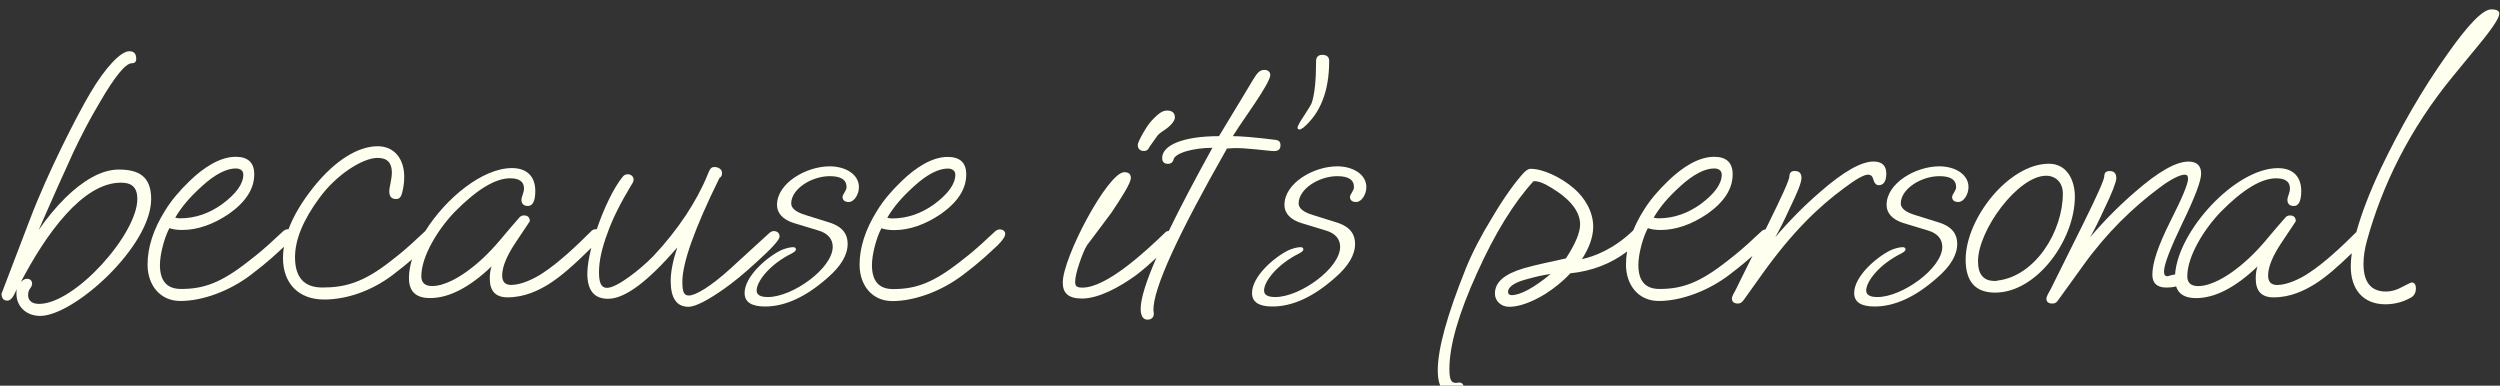 <?xml version="1.0" encoding="UTF-8" standalone="no"?>
<!DOCTYPE svg PUBLIC "-//W3C//DTD SVG 1.1//EN" "http://www.w3.org/Graphics/SVG/1.1/DTD/svg11.dtd">
<svg width="100%" height="100%" viewBox="0 0 940 145" version="1.1" xmlns="http://www.w3.org/2000/svg" xmlns:xlink="http://www.w3.org/1999/xlink" xml:space="preserve" xmlns:serif="http://www.serif.com/" style="fill-rule:evenodd;clip-rule:evenodd;stroke-linejoin:round;stroke-miterlimit:2;">
    <rect x="0" y="0" width="940" height="145" fill="#333333" stroke="none"/>
    <g id="Personal-Script" serif:id="Personal Script" transform="matrix(5.556,0,0,5.556,-7161.48,-43917)">
        <g transform="matrix(1,0,0,1,1297,7917.8)">
            <path d="M0,-1.898C-1.207,-1.898 -2.464,-1.11 -3.622,0.023C-4.263,0.664 -4.879,1.404 -5.42,2.192C-4.559,0.221 -3.77,-1.553 -3.056,-3.105C-2.538,-4.189 -1.971,-5.298 -1.306,-6.407C-0.271,-8.206 0.468,-9.093 0.887,-9.093C1.084,-9.093 1.183,-9.191 1.183,-9.389C1.183,-9.733 1.035,-9.905 0.714,-9.905C0.148,-9.905 -0.887,-8.846 -1.946,-7.047C-2.834,-5.544 -4.805,-1.701 -6.012,1.478L-7.933,6.504C-7.933,6.824 -7.785,6.972 -7.539,6.972C-7.293,6.972 -7.12,6.701 -6.899,6.183C-6.924,6.257 -6.924,6.356 -6.924,6.504C-6.924,7.39 -6.234,8.007 -5.322,8.007C-3.03,8.007 2.193,3.301 2.193,0.097C2.193,-1.454 1.331,-1.898 0,-1.898M-5.396,7.194C-5.864,7.194 -6.135,6.972 -6.135,6.602C-6.135,6.356 -6.062,6.233 -5.988,6.134C-5.914,6.035 -5.864,5.937 -5.864,5.813C-5.864,5.617 -6.012,5.493 -6.208,5.493C-6.356,5.493 -6.48,5.567 -6.628,5.715C-4.953,2.513 -2.464,-1.011 0.148,-1.011C0.912,-1.011 1.257,-0.666 1.257,0.097C1.257,2.463 -2.956,7.194 -5.396,7.194" style="fill:rgb(255,255,240);fill-rule:nonzero;"/>
        </g>
        <g transform="matrix(1,0,0,1,1341.72,7919.08)">
            <path d="M0,1.355C0,1.133 -0.148,0.985 -0.394,0.985C-0.517,0.985 -0.641,1.059 -0.764,1.183L-3.35,3.548C-4.681,4.755 -5.692,5.346 -6.135,5.346C-6.48,5.346 -6.578,5.1 -6.578,4.411C-6.578,3.129 -5.74,0.788 -4.065,-2.612C-3.942,-2.686 -3.893,-2.76 -3.893,-2.956C-3.893,-3.178 -4.115,-3.35 -4.411,-3.35C-4.657,-3.35 -4.731,-3.178 -4.878,-2.809C-5.272,-1.847 -5.74,-1.01 -6.332,-0.098C-6.973,0.862 -7.711,1.799 -8.55,2.686C-9.436,3.597 -11.013,4.829 -11.678,4.829C-12.072,4.829 -12.22,4.485 -12.22,3.769C-12.22,3.006 -12.024,2.119 -11.63,1.084C-11.309,0.172 -10.767,-0.912 -10.053,-2.095C-9.905,-2.316 -9.88,-2.39 -9.88,-2.513C-9.88,-2.735 -10.101,-2.858 -10.249,-2.858C-10.422,-2.858 -10.521,-2.809 -10.619,-2.686C-11.233,-1.936 -11.898,-0.53 -12.372,0.865C-12.386,0.864 -12.401,0.862 -12.417,0.862C-12.541,0.862 -12.639,0.887 -12.713,0.961C-13.772,2.02 -14.955,3.129 -16.015,3.819C-16.557,4.189 -17.468,4.631 -18.158,4.631C-18.577,4.631 -18.773,4.411 -18.773,3.991C-18.773,3.4 -18.454,2.636 -17.838,1.725L-16.901,0.32C-16.901,0.074 -17.025,-0.074 -17.296,-0.074C-17.418,-0.074 -17.518,-0.024 -17.592,0.049C-18.06,0.591 -18.429,1.01 -18.651,1.281C-19.415,2.217 -20.154,2.956 -20.868,3.498C-21.583,4.065 -22.642,4.705 -23.504,4.705C-23.997,4.705 -24.244,4.485 -24.244,4.041C-24.244,2.686 -23.11,0.862 -22.001,-0.296C-20.499,-1.823 -19.243,-2.587 -18.232,-2.587C-17.616,-2.587 -17.296,-2.365 -17.296,-1.897C-17.296,-1.601 -17.468,-1.355 -17.468,-1.133C-17.468,-0.862 -17.32,-0.714 -17.025,-0.714C-16.704,-0.714 -16.531,-1.06 -16.531,-1.725C-16.531,-2.71 -17.098,-3.278 -18.109,-3.278C-20.103,-3.278 -22.579,-1.247 -23.979,0.989C-24.65,1.591 -25.074,2.06 -26.238,2.956C-28.161,4.485 -29.418,4.805 -30.945,4.805C-32.176,4.805 -32.792,4.115 -32.792,2.76C-32.792,1.577 -32.25,0.246 -31.141,-1.257C-30.058,-2.76 -28.259,-3.967 -27.199,-3.967C-26.559,-3.967 -26.238,-3.646 -26.238,-2.982C-26.238,-2.513 -26.412,-1.995 -26.412,-1.701C-26.412,-1.355 -26.264,-1.183 -25.944,-1.183C-25.746,-1.183 -25.623,-1.306 -25.549,-1.577C-25.451,-1.947 -25.401,-2.316 -25.401,-2.686C-25.401,-3.868 -26.042,-4.755 -27.199,-4.755C-28.53,-4.755 -30.083,-3.794 -31.511,-2.021C-32.322,-1.01 -32.893,-0.05 -33.233,0.866C-33.25,0.864 -33.267,0.862 -33.285,0.862C-33.383,0.862 -33.482,0.911 -33.556,0.961C-34.246,1.577 -34.664,2.045 -35.847,2.956C-37.77,4.485 -38.952,4.903 -40.504,4.903C-41.465,4.903 -41.933,4.361 -41.933,3.276C-41.933,2.562 -41.637,1.429 -41.292,0.788C-41.07,0.862 -40.8,0.911 -40.43,0.911C-39.395,0.911 -38.336,0.542 -37.276,-0.172C-36.119,-0.986 -35.551,-1.873 -35.551,-2.858C-35.551,-3.646 -35.971,-4.041 -36.808,-4.041C-37.842,-4.041 -38.952,-3.35 -39.937,-2.39C-40.602,-1.749 -41.169,-1.084 -41.588,-0.394C-42.377,0.862 -42.771,2.094 -42.771,3.252C-42.771,4.631 -41.933,5.716 -40.553,5.716C-39.051,5.716 -37.227,5.051 -35.773,3.942C-34.551,3.014 -34.057,2.522 -33.544,2.047C-33.584,2.305 -33.605,2.559 -33.605,2.808C-33.605,4.509 -32.57,5.618 -30.821,5.618C-29.318,5.618 -27.619,5.051 -26.164,3.942C-25.608,3.518 -25.203,3.187 -24.877,2.905C-25.008,3.342 -25.081,3.766 -25.081,4.163C-25.081,5.075 -24.613,5.519 -23.652,5.519C-22.371,5.519 -20.992,4.805 -19.489,3.376C-19.562,3.572 -19.611,3.843 -19.611,4.189C-19.611,5.051 -19.217,5.47 -18.404,5.47C-17.222,5.47 -16.285,4.977 -15.669,4.607C-14.797,4.07 -13.881,3.246 -12.742,2.12C-12.908,2.785 -13.009,3.397 -13.009,3.868C-13.009,5.001 -12.541,5.568 -11.604,5.568C-10.471,5.568 -8.918,4.411 -6.923,2.094C-7.219,2.982 -7.367,3.745 -7.367,4.361C-7.367,5.519 -6.973,6.11 -6.16,6.11C-5.692,6.11 -4.805,5.642 -3.695,4.853C-3.104,4.435 -2.439,3.893 -1.552,3.08C-0.517,2.143 0,1.577 0,1.355M-39.099,-2.045C-38.212,-2.858 -37.424,-3.252 -36.808,-3.252C-36.487,-3.252 -36.291,-3.104 -36.291,-2.834C-36.291,-2.217 -36.759,-1.553 -37.72,-0.838C-38.582,-0.222 -39.519,0.123 -40.578,0.123C-40.702,0.123 -40.824,0.098 -40.898,0.074C-40.454,-0.666 -39.962,-1.257 -39.099,-2.045" style="fill:rgb(255,255,240);fill-rule:nonzero;"/>
        </g>
        <g transform="matrix(1,0,0,1,1345.12,7925.17)">
            <path d="M0,-9.486C-1.601,-9.486 -3.573,-8.353 -3.573,-6.874C-3.573,-6.356 -3.228,-5.889 -2.415,-5.642L-0.788,-5.149C-0.098,-4.953 0.197,-4.533 0.197,-4.041C0.197,-2.587 -2.513,-0.64 -4.189,-0.64C-4.707,-0.64 -4.952,-0.788 -4.952,-1.084C-4.952,-1.701 -4.065,-2.858 -2.562,-3.598C-2.39,-3.696 -2.292,-3.77 -2.292,-3.868C-2.292,-3.967 -2.365,-4.016 -2.488,-4.016C-2.735,-4.016 -3.13,-3.893 -3.326,-3.794C-4.312,-3.302 -5.766,-2.021 -5.766,-0.912C-5.766,-0.296 -5.297,0 -4.385,0C-3.03,0 -1.627,-0.64 -0.148,-1.947C0.764,-2.735 1.207,-3.498 1.207,-4.238C1.207,-4.853 0.911,-5.396 -0.05,-5.692L-1.627,-6.184C-2.292,-6.382 -2.612,-6.652 -2.612,-6.973C-2.612,-7.959 -1.232,-8.821 0,-8.821C0.764,-8.821 1.133,-8.574 1.133,-8.081C1.133,-7.835 0.862,-7.589 0.862,-7.417C0.862,-7.195 1.01,-7.072 1.281,-7.072C1.651,-7.072 1.971,-7.589 1.971,-8.081C1.971,-8.944 1.06,-9.486 0,-9.486" style="fill:rgb(255,255,240);fill-rule:nonzero;"/>
        </g>
        <g transform="matrix(1,0,0,1,1356.62,7919.9)">
            <path d="M0,0.05C-0.098,0.05 -0.197,0.1 -0.271,0.148C-0.961,0.764 -1.379,1.233 -2.562,2.144C-4.484,3.672 -5.666,4.091 -7.219,4.091C-8.18,4.091 -8.648,3.548 -8.648,2.464C-8.648,1.75 -8.352,0.617 -8.007,-0.024C-7.785,0.05 -7.515,0.1 -7.145,0.1C-6.11,0.1 -5.051,-0.27 -3.991,-0.985C-2.834,-1.798 -2.267,-2.685 -2.267,-3.67C-2.267,-4.459 -2.686,-4.853 -3.523,-4.853C-4.557,-4.853 -5.666,-4.163 -6.652,-3.202C-7.317,-2.562 -7.885,-1.897 -8.303,-1.207C-9.092,0.05 -9.486,1.282 -9.486,2.44C-9.486,3.82 -8.648,4.903 -7.269,4.903C-5.766,4.903 -3.942,4.239 -2.488,3.13C-1.158,2.119 -0.69,1.627 -0.123,1.109C0.222,0.764 0.37,0.518 0.37,0.346C0.37,0.148 0.172,0.05 0,0.05M-5.814,-2.858C-4.927,-3.67 -4.139,-4.065 -3.523,-4.065C-3.203,-4.065 -3.006,-3.917 -3.006,-3.646C-3.006,-3.03 -3.474,-2.365 -4.435,-1.65C-5.297,-1.034 -6.234,-0.689 -7.293,-0.689C-7.417,-0.689 -7.539,-0.714 -7.613,-0.738C-7.169,-1.477 -6.677,-2.069 -5.814,-2.858" style="fill:rgb(255,255,240);fill-rule:nonzero;"/>
        </g>
        <g transform="matrix(1,0,0,1,1366.38,7911.91)">
            <path d="M0,2.735C0.222,2.735 0.32,2.587 0.37,2.464L0.911,1.7C0.961,1.626 1.133,1.478 1.405,1.306C1.774,1.06 2.094,0.714 2.094,0.468C2.094,0.173 1.922,0 1.577,0C1.305,0 1.059,0.099 0.493,0.714C0.222,0.986 -0.419,2.095 -0.419,2.316C-0.419,2.587 -0.272,2.735 0,2.735" style="fill:rgb(255,255,240);fill-rule:nonzero;"/>
        </g>
        <g transform="matrix(1,0,0,1,1375.62,7920.96)">
            <path d="M0,-6.702C0,-6.948 -0.123,-7.047 -0.37,-7.072C-1.725,-7.244 -2.735,-7.318 -3.228,-7.318C-3.178,-7.416 -2.686,-8.155 -1.774,-9.486C-1.06,-10.546 -0.69,-11.211 -0.69,-11.457C-0.69,-11.629 -0.813,-11.802 -1.084,-11.802C-1.281,-11.802 -1.453,-11.728 -1.651,-11.457C-1.995,-10.94 -2.242,-10.472 -2.464,-10.126L-4.163,-7.318C-6.603,-7.318 -8.007,-6.702 -8.007,-5.84C-8.007,-5.618 -7.909,-5.445 -7.613,-5.445C-7.391,-5.445 -7.269,-5.593 -7.244,-5.717C-7.17,-6.184 -5.864,-6.53 -4.607,-6.53C-5.816,-4.343 -6.8,-2.471 -7.558,-0.908C-7.65,-0.9 -7.726,-0.873 -7.785,-0.814C-9.116,0.468 -11.752,2.932 -13.403,2.932C-13.823,2.932 -13.896,2.808 -13.896,2.538C-13.896,2.266 -13.797,1.823 -13.601,1.257C-13.428,0.739 -13.255,0.32 -13.083,0.049C-12.885,-0.222 -11.851,-1.577 -11.457,-2.119C-10.791,-3.105 -10.127,-4.14 -10.127,-4.485C-10.127,-4.755 -10.275,-4.879 -10.569,-4.879C-11.678,-4.879 -14.734,0.887 -14.734,2.586C-14.734,3.301 -14.364,3.671 -13.428,3.671C-12.294,3.671 -10.865,2.882 -9.781,2.094C-9.347,1.768 -8.893,1.374 -8.395,0.906C-9.102,2.529 -9.462,3.682 -9.462,4.361C-9.462,4.829 -9.314,5.1 -8.994,5.1C-8.747,5.1 -8.574,4.952 -8.574,4.705L-8.574,4.656L-8.599,4.459C-8.624,3.006 -6.948,-0.64 -3.622,-6.48L-3.252,-6.505C-2.415,-6.554 -0.789,-6.308 -0.444,-6.308C-0.148,-6.308 0,-6.431 0,-6.702" style="fill:rgb(255,255,240);fill-rule:nonzero;"/>
        </g>
        <g transform="matrix(1,0,0,1,1376.92,7908.14)">
            <path d="M0,5.051C0.05,5.051 0.123,5.001 0.246,4.927C1.405,3.942 1.995,2.439 1.995,0.418C1.995,0.148 1.847,0 1.527,0C1.257,0 1.109,0.148 1.109,0.418C1.109,1.725 1.01,2.686 0.813,3.252C0.764,3.376 0.591,3.672 0.296,4.115C0,4.558 -0.148,4.829 -0.148,4.927C-0.148,5.001 -0.098,5.051 0,5.051" style="fill:rgb(255,255,240);fill-rule:nonzero;"/>
        </g>
        <g transform="matrix(1,0,0,1,1379.46,7925.17)">
            <path d="M0,-9.486C-1.601,-9.486 -3.573,-8.353 -3.573,-6.874C-3.573,-6.356 -3.228,-5.889 -2.414,-5.642L-0.789,-5.149C-0.098,-4.953 0.197,-4.533 0.197,-4.041C0.197,-2.587 -2.513,-0.64 -4.189,-0.64C-4.706,-0.64 -4.953,-0.788 -4.953,-1.084C-4.953,-1.701 -4.065,-2.858 -2.562,-3.598C-2.39,-3.696 -2.292,-3.77 -2.292,-3.868C-2.292,-3.967 -2.365,-4.016 -2.489,-4.016C-2.734,-4.016 -3.129,-3.893 -3.326,-3.794C-4.311,-3.302 -5.766,-2.021 -5.766,-0.912C-5.766,-0.296 -5.297,0 -4.385,0C-3.03,0 -1.627,-0.64 -0.148,-1.947C0.764,-2.735 1.207,-3.498 1.207,-4.238C1.207,-4.853 0.912,-5.396 -0.05,-5.692L-1.627,-6.184C-2.292,-6.382 -2.612,-6.652 -2.612,-6.973C-2.612,-7.959 -1.232,-8.821 0,-8.821C0.764,-8.821 1.133,-8.574 1.133,-8.081C1.133,-7.835 0.862,-7.589 0.862,-7.417C0.862,-7.195 1.01,-7.072 1.281,-7.072C1.651,-7.072 1.971,-7.589 1.971,-8.081C1.971,-8.944 1.059,-9.486 0,-9.486" style="fill:rgb(255,255,240);fill-rule:nonzero;"/>
        </g>
        <g transform="matrix(1,0,0,1,1415.73,7929.65)">
            <path d="M0,-13.108C0.074,-12.837 0.197,-12.689 0.37,-12.689C0.714,-12.689 0.887,-12.96 0.887,-13.478C0.887,-14.02 0.591,-14.291 0.024,-14.291C-0.813,-14.291 -2.021,-13.601 -3.572,-12.246C-4.633,-11.334 -5.642,-10.324 -6.628,-9.166C-6.358,-9.634 -6.036,-10.274 -5.642,-11.137C-5.175,-12.098 -4.853,-12.837 -4.853,-13.182C-4.853,-13.502 -5.001,-13.65 -5.322,-13.65C-5.544,-13.65 -5.667,-13.527 -5.667,-13.305C-5.667,-13.058 -6.16,-11.975 -7.096,-10.078L-7.281,-9.703C-7.367,-9.693 -7.45,-9.653 -7.515,-9.61C-8.204,-8.993 -8.624,-8.525 -9.806,-7.614C-11.728,-6.086 -12.91,-5.667 -14.462,-5.667C-15.424,-5.667 -15.891,-6.209 -15.891,-7.294C-15.891,-8.008 -15.596,-9.141 -15.25,-9.782C-15.03,-9.708 -14.758,-9.658 -14.388,-9.658C-13.353,-9.658 -12.294,-10.028 -11.234,-10.743C-10.077,-11.555 -9.51,-12.443 -9.51,-13.428C-9.51,-14.217 -9.929,-14.611 -10.767,-14.611C-11.802,-14.611 -12.91,-13.921 -13.896,-12.96C-14.561,-12.32 -15.128,-11.655 -15.546,-10.965C-15.829,-10.514 -16.059,-10.067 -16.24,-9.625C-16.247,-9.619 -16.254,-9.616 -16.261,-9.61C-17.542,-8.377 -18.873,-7.86 -19.71,-7.688C-19.243,-8.403 -18.947,-9.166 -18.947,-9.88C-18.947,-10.866 -19.488,-11.827 -20.276,-12.492C-21.139,-13.232 -22.347,-13.798 -23.184,-13.798C-23.283,-13.798 -23.43,-13.748 -23.628,-13.552C-24.194,-12.936 -24.958,-11.901 -25.771,-10.521C-26.56,-9.24 -27.151,-8.082 -27.57,-7.046C-28.827,-3.918 -29.467,-1.627 -29.467,-0.148C-29.467,0.961 -29.073,1.503 -28.309,1.503C-27.89,1.503 -27.693,1.355 -27.693,1.059C-27.693,0.813 -27.816,0.665 -28.013,0.665C-28.087,0.665 -28.137,0.689 -28.235,0.689C-28.555,0.689 -28.679,0.493 -28.679,-0.272C-28.679,-1.823 -28.063,-3.992 -26.806,-6.752C-25.599,-9.437 -24.317,-11.507 -22.987,-12.96C-22.691,-12.984 -22.297,-12.837 -21.779,-12.517C-20.474,-11.729 -19.833,-10.891 -19.833,-10.028C-19.833,-9.511 -20.129,-8.747 -20.794,-7.737C-21.731,-7.515 -22.691,-7.342 -23.628,-7.072C-24.958,-6.678 -25.599,-6.135 -25.599,-5.347C-25.599,-4.879 -25.205,-4.46 -24.638,-4.46C-23.972,-4.46 -23.134,-4.755 -22.199,-5.323C-21.583,-5.717 -20.992,-6.185 -20.498,-6.726C-19.027,-6.874 -17.737,-7.382 -16.655,-8.2C-16.705,-7.902 -16.729,-7.607 -16.729,-7.318C-16.729,-5.938 -15.891,-4.854 -14.512,-4.854C-13.009,-4.854 -11.186,-5.519 -9.732,-6.628C-9.007,-7.179 -8.538,-7.575 -8.17,-7.907L-9.338,-5.543C-9.412,-5.397 -9.56,-5.199 -9.56,-5.002C-9.56,-4.805 -9.412,-4.682 -9.166,-4.682C-8.944,-4.682 -8.845,-4.805 -8.722,-4.977L-7.49,-6.702C-5.495,-9.486 -3.745,-11.187 -1.971,-12.492C-1.158,-13.108 -0.616,-13.404 -0.346,-13.404C-0.172,-13.404 -0.05,-13.305 0,-13.108M-13.058,-12.615C-12.172,-13.428 -11.383,-13.822 -10.767,-13.822C-10.447,-13.822 -10.249,-13.674 -10.249,-13.404C-10.249,-12.788 -10.717,-12.123 -11.678,-11.408C-12.541,-10.792 -13.477,-10.447 -14.536,-10.447C-14.66,-10.447 -14.782,-10.472 -14.856,-10.496C-14.413,-11.235 -13.921,-11.827 -13.058,-12.615M-24.466,-5.249C-24.638,-5.249 -24.711,-5.347 -24.711,-5.471C-24.711,-5.791 -24.293,-6.086 -23.604,-6.283C-22.716,-6.53 -22.371,-6.604 -21.829,-6.678C-22.987,-5.717 -23.898,-5.249 -24.466,-5.249" style="fill:rgb(255,255,240);fill-rule:nonzero;"/>
        </g>
        <g transform="matrix(1,0,0,1,1420.21,7925.17)">
            <path d="M0,-9.486C-1.601,-9.486 -3.573,-8.353 -3.573,-6.874C-3.573,-6.356 -3.228,-5.889 -2.414,-5.642L-0.788,-5.149C-0.098,-4.953 0.197,-4.533 0.197,-4.041C0.197,-2.587 -2.513,-0.64 -4.189,-0.64C-4.705,-0.64 -4.953,-0.788 -4.953,-1.084C-4.953,-1.701 -4.065,-2.858 -2.562,-3.598C-2.39,-3.696 -2.292,-3.77 -2.292,-3.868C-2.292,-3.967 -2.365,-4.016 -2.489,-4.016C-2.734,-4.016 -3.129,-3.893 -3.326,-3.794C-4.311,-3.302 -5.766,-2.021 -5.766,-0.912C-5.766,-0.296 -5.297,0 -4.385,0C-3.03,0 -1.627,-0.64 -0.148,-1.947C0.764,-2.735 1.207,-3.498 1.207,-4.238C1.207,-4.853 0.912,-5.396 -0.05,-5.692L-1.627,-6.184C-2.292,-6.382 -2.612,-6.652 -2.612,-6.973C-2.612,-7.959 -1.232,-8.821 0,-8.821C0.764,-8.821 1.133,-8.574 1.133,-8.081C1.133,-7.835 0.862,-7.589 0.862,-7.417C0.862,-7.195 1.01,-7.072 1.281,-7.072C1.651,-7.072 1.971,-7.589 1.971,-8.081C1.971,-8.944 1.059,-9.486 0,-9.486" style="fill:rgb(255,255,240);fill-rule:nonzero;"/>
        </g>
        <g transform="matrix(1,0,0,1,1427.63,7924.23)">
            <path d="M0,-8.722C-2.735,-8.722 -5.642,-5.002 -5.642,-2.242C-5.642,-0.739 -4.977,0 -3.646,0C-0.838,0 1.749,-3.548 1.749,-6.505C1.749,-7.613 1.207,-8.722 0,-8.722M-3.498,-0.813C-3.524,-0.789 -3.598,-0.789 -3.671,-0.789C-4.435,-0.789 -4.805,-1.231 -4.805,-2.119C-4.805,-4.237 -2.095,-7.909 -0.197,-7.909C0.443,-7.909 0.936,-7.465 0.936,-6.701C0.936,-4.163 -0.912,-1.109 -3.498,-0.813" style="fill:rgb(255,255,240);fill-rule:nonzero;"/>
        </g>
        <g transform="matrix(1,0,0,1,1457.56,7925.02)">
            <path d="M0,-19.957C-0.567,-19.957 -1.553,-18.947 -2.956,-16.951C-4.731,-14.463 -6.184,-11.876 -7.465,-9.214C-8.218,-7.617 -8.778,-6.17 -9.131,-4.888C-10.168,-3.856 -11.314,-2.789 -12.344,-2.119C-12.885,-1.749 -13.797,-1.305 -14.487,-1.305C-14.906,-1.305 -15.104,-1.527 -15.104,-1.946C-15.104,-2.538 -14.783,-3.302 -14.167,-4.213L-13.231,-5.618C-13.231,-5.864 -13.353,-6.012 -13.625,-6.012C-13.748,-6.012 -13.847,-5.962 -13.921,-5.888C-14.389,-5.346 -14.758,-4.927 -14.98,-4.657C-15.744,-3.72 -16.483,-2.982 -17.197,-2.439C-17.912,-1.873 -18.971,-1.231 -19.833,-1.231C-20.327,-1.231 -20.573,-1.453 -20.573,-1.897C-20.573,-3.252 -19.439,-5.075 -18.33,-6.234C-16.827,-7.761 -15.571,-8.525 -14.561,-8.525C-13.945,-8.525 -13.625,-8.303 -13.625,-7.835C-13.625,-7.539 -13.797,-7.293 -13.797,-7.071C-13.797,-6.8 -13.649,-6.652 -13.353,-6.652C-13.034,-6.652 -12.861,-6.997 -12.861,-7.663C-12.861,-8.648 -13.428,-9.214 -14.438,-9.214C-17.316,-9.214 -21.196,-4.99 -21.4,-2.015C-21.63,-2.003 -21.834,-1.897 -21.927,-1.897C-22.051,-1.897 -22.149,-1.971 -22.149,-2.217C-22.149,-2.686 -21.731,-3.769 -20.892,-5.519C-20.055,-7.243 -19.636,-8.352 -19.636,-8.845C-19.636,-9.387 -19.932,-9.658 -20.498,-9.658C-21.336,-9.658 -22.543,-8.968 -24.096,-7.613C-25.155,-6.702 -26.165,-5.692 -27.151,-4.533C-26.88,-5.001 -26.56,-5.642 -26.165,-6.504C-25.697,-7.465 -25.377,-8.278 -25.377,-8.525C-25.377,-8.87 -25.525,-9.018 -25.845,-9.018C-26.067,-9.018 -26.19,-8.894 -26.19,-8.672C-26.19,-8.426 -26.682,-7.342 -27.619,-5.445L-29.836,-0.985C-29.934,-0.813 -30.108,-0.542 -30.108,-0.37C-30.108,-0.148 -29.934,-0.049 -29.714,-0.049C-29.516,-0.049 -29.418,-0.123 -29.319,-0.271L-27.594,-2.66C-26.017,-4.853 -24.243,-6.554 -22.494,-7.859C-21.681,-8.476 -21.065,-8.771 -20.744,-8.771C-20.572,-8.771 -20.522,-8.672 -20.522,-8.476C-20.522,-8.155 -20.917,-7.195 -21.731,-5.593C-22.543,-3.967 -22.937,-2.808 -22.937,-1.995C-22.937,-1.479 -22.666,-1.133 -22.001,-1.133C-21.721,-1.133 -21.499,-1.161 -21.331,-1.212C-21.162,-0.681 -20.718,-0.418 -19.981,-0.418C-18.7,-0.418 -17.32,-1.133 -15.818,-2.562C-15.892,-2.365 -15.941,-2.094 -15.941,-1.749C-15.941,-0.887 -15.546,-0.468 -14.734,-0.468C-13.551,-0.468 -12.615,-0.961 -11.998,-1.331C-11.222,-1.808 -10.411,-2.516 -9.441,-3.456C-9.486,-3.134 -9.51,-2.836 -9.51,-2.562C-9.51,-1.01 -8.673,0 -7.17,0C-6.504,0 -5.914,-0.172 -5.371,-0.492C-5.199,-0.616 -5.101,-0.813 -5.101,-1.059C-5.101,-1.331 -5.199,-1.479 -5.396,-1.479C-5.42,-1.479 -5.642,-1.379 -6.012,-1.183C-6.406,-0.961 -6.776,-0.862 -7.121,-0.862C-8.131,-0.862 -8.648,-1.479 -8.648,-2.734C-8.648,-3.202 -8.574,-3.72 -8.426,-4.263C-7.391,-8.032 -5.544,-11.851 -2.562,-15.472L-0.838,-17.567C0.098,-18.7 0.542,-19.39 0.542,-19.661C0.542,-19.859 0.37,-19.957 0,-19.957" style="fill:rgb(255,255,240);fill-rule:nonzero;"/>
        </g>
    </g>
</svg>

